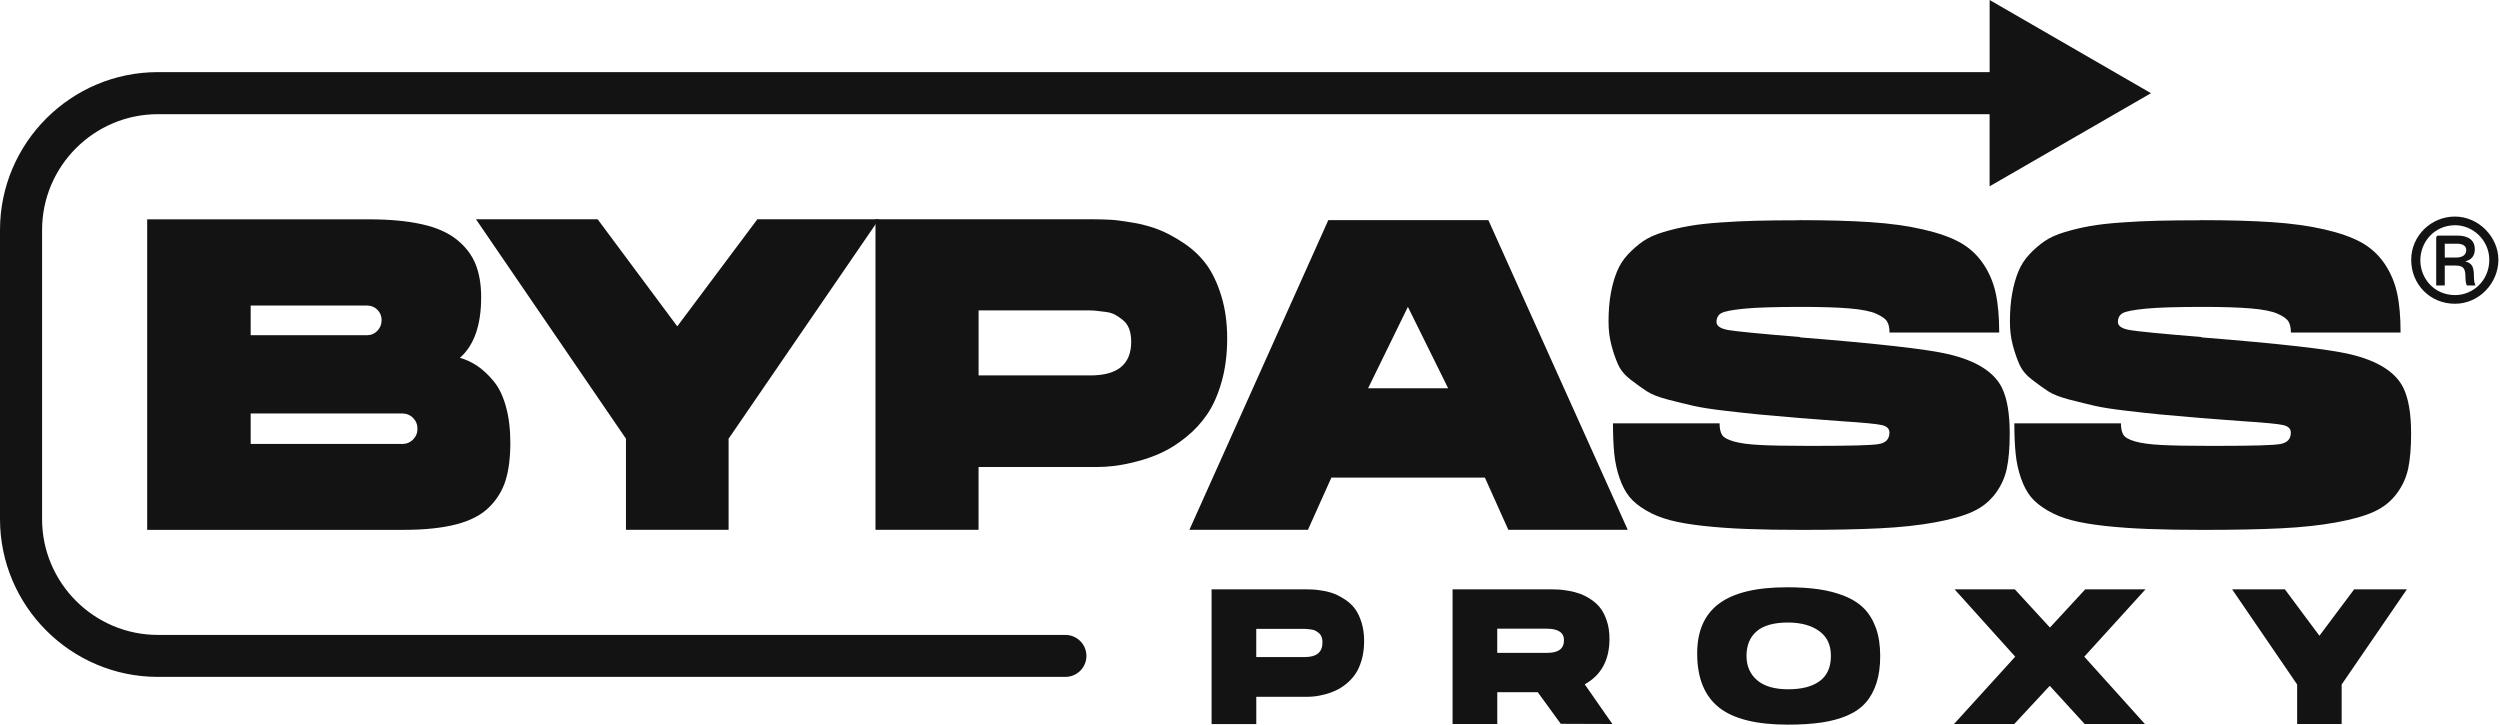 <svg width="779" height="226" viewBox="0 0 779 226" fill="none" xmlns="http://www.w3.org/2000/svg">
<g clip-path="url(#clip0_1271_3397)">
<path d="M159.02 137.94C159.02 142.54 158.54 146.42 157.57 149.59C156.61 152.76 154.9 155.56 152.47 158C150.03 160.44 146.61 162.23 142.2 163.38C137.79 164.53 132.32 165.1 125.8 165.1H45.86V68.34H114.78C121.31 68.34 126.84 68.85 131.39 69.86C135.94 70.87 139.57 72.46 142.28 74.62C144.99 76.78 146.94 79.31 148.14 82.2C149.33 85.09 149.93 88.56 149.93 92.61C149.93 101.34 147.72 107.63 143.31 111.49C145.24 112.04 147.05 112.89 148.75 114.04C150.45 115.19 152.13 116.75 153.78 118.73C155.43 120.71 156.72 123.35 157.64 126.66C158.56 129.97 159.02 133.74 159.02 137.96V137.94ZM78.11 95.21V104.45H114.36C115.65 104.45 116.72 103.99 117.6 103.07C118.47 102.15 118.91 101.05 118.91 99.76C118.91 98.47 118.47 97.4 117.6 96.52C116.73 95.65 115.65 95.21 114.36 95.21H78.11ZM125.25 138.35C126.63 138.35 127.78 137.89 128.7 136.97C129.62 136.05 130.08 134.93 130.08 133.59C130.08 132.25 129.62 131.13 128.7 130.21C127.78 129.29 126.63 128.83 125.25 128.83H78.11V138.34H125.25V138.35Z" fill="#131313"/>
<path d="M235.98 68.33H273.89L227.03 136.7V165.09H195.05V136.7L148.32 68.33H186.23L211.04 101.69L235.99 68.33H235.98Z" fill="#131313"/>
<path d="M272.81 68.33H340.76C342.6 68.33 344.34 68.38 346 68.47C347.65 68.56 349.97 68.86 352.96 69.37C355.94 69.88 358.65 70.61 361.09 71.57C363.53 72.53 366.12 73.94 368.88 75.77C371.64 77.61 373.95 79.79 375.84 82.32C377.72 84.85 379.29 88.11 380.53 92.11C381.77 96.11 382.39 100.57 382.39 105.48C382.39 110.39 381.81 114.88 380.67 118.92C379.52 122.97 378.03 126.34 376.19 129.05C374.35 131.76 372.14 134.15 369.57 136.22C366.99 138.29 364.47 139.9 361.99 141.04C359.51 142.19 356.91 143.11 354.2 143.8C351.49 144.49 349.17 144.95 347.24 145.18C345.31 145.41 343.52 145.52 341.86 145.52H304.92V165.09H272.8V68.33H272.81ZM339.8 116.98C348.25 116.98 352.48 113.49 352.48 106.51C352.48 104.95 352.27 103.62 351.86 102.51C351.45 101.41 350.83 100.51 350 99.82C349.17 99.13 348.35 98.56 347.52 98.1C346.69 97.64 345.7 97.34 344.56 97.2C343.41 97.06 342.47 96.95 341.73 96.86C340.99 96.77 340.17 96.72 339.25 96.72H304.93V116.98H339.8Z" fill="#131313"/>
<path d="M463.78 68.6L507.2 165.08H469.99L462.69 148.82H414.86L407.56 165.08H370.62L413.9 68.6H463.8H463.78ZM426.29 120.98H451.24L438.7 95.62L426.3 120.98H426.29Z" fill="#131313"/>
<path d="M560.65 68.6C569.29 68.6 576.69 68.81 582.84 69.22C589 69.63 594.46 70.39 599.24 71.49C604.02 72.59 607.86 73.95 610.75 75.56C613.64 77.17 616.03 79.35 617.92 82.11C619.8 84.87 621.11 87.92 621.85 91.28C622.59 94.64 622.95 98.75 622.95 103.62H588.77C588.77 102.15 588.52 101 588.01 100.17C587.5 99.34 586.38 98.54 584.63 97.76C582.88 96.98 580.13 96.43 576.36 96.11C572.59 95.79 567.63 95.63 561.47 95.63C553.29 95.63 547.32 95.81 543.55 96.18C539.78 96.55 537.39 97.01 536.38 97.56C535.37 98.11 534.86 99.08 534.86 100.45C534.95 101.65 536.22 102.45 538.65 102.86C541.08 103.27 548.41 103.99 560.63 105C560.81 105 560.95 105.05 561.04 105.14C585.3 107.07 600.69 108.82 607.21 110.38C615.76 112.4 621.27 115.85 623.75 120.72C625.4 124.03 626.23 128.81 626.23 135.06C626.23 139.47 625.93 143.1 625.33 145.95C624.73 148.8 623.54 151.42 621.75 153.81C619.96 156.2 617.64 158.06 614.79 159.39C611.94 160.72 607.99 161.85 602.94 162.77C597.89 163.69 592.12 164.31 585.64 164.63C579.16 164.95 571.1 165.11 561.45 165.11C554.83 165.11 549.11 165.02 544.29 164.83C539.46 164.65 534.96 164.33 530.78 163.87C526.6 163.41 523.13 162.81 520.37 162.08C517.61 161.35 515.13 160.34 512.93 159.05C510.72 157.76 509 156.36 507.76 154.85C506.52 153.33 505.49 151.38 504.66 148.99C503.83 146.6 503.28 144.08 503.01 141.41C502.74 138.75 502.6 135.58 502.6 131.9H535.82C535.82 133.46 536.07 134.66 536.58 135.48C537.08 136.31 538.3 137 540.23 137.55C542.16 138.1 544.85 138.47 548.29 138.65C551.74 138.84 556.63 138.93 562.97 138.93H566.28C576.76 138.93 583.12 138.75 585.37 138.38C587.62 138.01 588.75 136.82 588.75 134.8C588.75 133.61 587.97 132.82 586.41 132.46C584.85 132.09 580.53 131.68 573.45 131.22C568.3 130.85 564.03 130.53 560.63 130.25C555.21 129.79 551.05 129.42 548.16 129.15C545.27 128.88 541.68 128.48 537.41 127.98C533.14 127.48 529.9 126.97 527.69 126.46C525.49 125.96 522.87 125.31 519.83 124.53C516.8 123.75 514.52 122.85 513.01 121.84C511.5 120.83 509.84 119.63 508.05 118.26C506.26 116.88 504.97 115.32 504.19 113.57C503.41 111.83 502.72 109.83 502.12 107.57C501.52 105.32 501.22 102.86 501.22 100.2C501.22 96.98 501.45 94.09 501.91 91.52C502.37 88.95 503.01 86.65 503.84 84.63C504.67 82.61 505.81 80.82 507.29 79.25C508.76 77.69 510.32 76.33 511.98 75.18C513.63 74.03 515.77 73.07 518.39 72.29C521.01 71.51 523.63 70.89 526.25 70.43C528.87 69.97 532.11 69.6 535.97 69.33C539.83 69.05 543.62 68.87 547.34 68.78C551.06 68.69 555.49 68.64 560.64 68.64L560.65 68.6Z" fill="#131313"/>
<path d="M685.72 68.6C694.36 68.6 701.76 68.81 707.91 69.22C714.07 69.63 719.53 70.39 724.31 71.49C729.09 72.59 732.93 73.95 735.82 75.56C738.71 77.17 741.1 79.35 742.99 82.11C744.87 84.87 746.18 87.92 746.92 91.28C747.66 94.64 748.02 98.75 748.02 103.62H713.84C713.84 102.15 713.59 101 713.08 100.17C712.57 99.34 711.45 98.54 709.7 97.76C707.95 96.98 705.2 96.43 701.43 96.11C697.66 95.79 692.7 95.63 686.54 95.63C678.36 95.63 672.39 95.81 668.62 96.18C664.85 96.55 662.46 97.01 661.45 97.56C660.44 98.11 659.93 99.08 659.93 100.45C660.02 101.65 661.29 102.45 663.72 102.86C666.15 103.27 673.48 103.99 685.7 105C685.88 105 686.02 105.05 686.11 105.14C710.37 107.07 725.76 108.82 732.28 110.38C740.83 112.4 746.34 115.85 748.82 120.72C750.47 124.03 751.3 128.81 751.3 135.06C751.3 139.47 751 143.1 750.4 145.95C749.8 148.8 748.61 151.42 746.82 153.81C745.03 156.2 742.71 158.06 739.86 159.39C737.01 160.72 733.06 161.85 728.01 162.77C722.96 163.69 717.19 164.31 710.71 164.63C704.23 164.95 696.17 165.11 686.52 165.11C679.9 165.11 674.18 165.02 669.36 164.83C664.53 164.65 660.03 164.33 655.85 163.87C651.67 163.41 648.2 162.81 645.44 162.08C642.68 161.35 640.2 160.34 638 159.05C635.79 157.76 634.07 156.36 632.83 154.85C631.59 153.33 630.56 151.38 629.73 148.99C628.9 146.6 628.35 144.08 628.08 141.41C627.81 138.75 627.67 135.58 627.67 131.9H660.89C660.89 133.46 661.14 134.66 661.65 135.48C662.16 136.3 663.37 137 665.3 137.55C667.23 138.1 669.92 138.47 673.36 138.65C676.81 138.84 681.7 138.93 688.04 138.93H691.35C701.83 138.93 708.19 138.75 710.44 138.38C712.69 138.01 713.82 136.82 713.82 134.8C713.82 133.61 713.04 132.82 711.48 132.46C709.92 132.09 705.6 131.68 698.52 131.22C693.37 130.85 689.1 130.53 685.7 130.25C680.28 129.79 676.12 129.42 673.23 129.15C670.34 128.88 666.75 128.48 662.48 127.98C658.21 127.48 654.97 126.97 652.76 126.46C650.56 125.96 647.94 125.31 644.9 124.53C641.87 123.75 639.59 122.85 638.08 121.84C636.57 120.83 634.91 119.63 633.12 118.26C631.33 116.88 630.04 115.32 629.26 113.57C628.48 111.83 627.79 109.83 627.19 107.57C626.59 105.32 626.29 102.86 626.29 100.2C626.29 96.98 626.52 94.09 626.98 91.52C627.44 88.95 628.08 86.65 628.91 84.63C629.74 82.61 630.88 80.82 632.36 79.25C633.83 77.69 635.39 76.33 637.05 75.18C638.7 74.03 640.84 73.07 643.46 72.29C646.08 71.51 648.7 70.89 651.32 70.43C653.94 69.97 657.18 69.6 661.04 69.33C664.9 69.05 668.69 68.87 672.41 68.78C676.13 68.69 680.56 68.64 685.71 68.64L685.72 68.6Z" fill="#131313"/>
<path d="M619.96 58.05V35.58H49.21C29.3 35.58 13.11 51.77 13.11 71.68V161.74C13.11 181.63 29.3 197.84 49.21 197.84H331.97C335.6 197.84 338.53 200.77 338.53 204.38C338.53 207.99 335.6 210.92 331.97 210.92H49.21C22.08 210.92 0 188.84 0 161.73V71.67C0 44.55 22.08 22.47 49.21 22.47H619.97V0L670.25 29.04L619.97 58.05H619.96Z" fill="#131313"/>
<path d="M377.53 183.64H407C407.8 183.64 408.56 183.66 409.27 183.7C409.98 183.74 410.99 183.87 412.29 184.09C413.59 184.31 414.76 184.63 415.82 185.05C416.88 185.47 418 186.08 419.2 186.87C420.4 187.67 421.4 188.61 422.22 189.71C423.04 190.81 423.71 192.22 424.25 193.95C424.79 195.68 425.06 197.62 425.06 199.75C425.06 201.88 424.81 203.83 424.31 205.58C423.81 207.33 423.16 208.8 422.37 209.97C421.57 211.15 420.61 212.18 419.5 213.08C418.38 213.98 417.29 214.67 416.21 215.17C415.14 215.67 414.01 216.07 412.83 216.37C411.66 216.67 410.65 216.87 409.81 216.97C408.97 217.07 408.2 217.12 407.48 217.12H391.46V225.61H377.53V183.65V183.64ZM406.58 204.74C410.24 204.74 412.08 203.23 412.08 200.2C412.08 199.52 411.99 198.95 411.81 198.47C411.63 197.99 411.36 197.6 411 197.3C410.64 197 410.28 196.75 409.92 196.55C409.56 196.35 409.13 196.22 408.64 196.16C408.14 196.1 407.73 196.05 407.41 196.01C407.09 195.97 406.73 195.95 406.33 195.95H391.45V204.74H406.57H406.58Z" fill="#131313"/>
<path d="M452.61 183.64H483.45C484.25 183.64 485 183.66 485.72 183.7C486.44 183.74 487.44 183.87 488.74 184.09C490.03 184.31 491.21 184.61 492.27 184.99C493.32 185.37 494.45 185.95 495.65 186.72C496.84 187.5 497.85 188.41 498.67 189.47C499.49 190.53 500.16 191.87 500.7 193.5C501.24 195.13 501.51 196.99 501.51 199.06C501.51 205.67 498.94 210.4 493.8 213.23L502.41 225.6L486.33 225.54L479.16 215.68H466.55V225.6H452.62V183.64H452.61ZM482.14 203.43C485.61 203.43 487.34 202.12 487.34 199.49C487.34 197.1 485.53 195.9 481.9 195.9H466.54V203.43H482.14Z" fill="#131313"/>
<path d="M556.7 182.99C560.49 182.99 563.83 183.2 566.74 183.62C569.65 184.04 572.34 184.75 574.81 185.74C577.28 186.74 579.3 188.04 580.88 189.65C582.45 191.26 583.68 193.3 584.56 195.75C585.43 198.2 585.87 201.08 585.87 204.39C585.87 207.7 585.48 210.49 584.7 212.88C583.92 215.27 582.81 217.29 581.35 218.95C579.89 220.6 577.98 221.94 575.61 222.96C573.24 223.98 570.56 224.7 567.57 225.14C564.58 225.58 561.09 225.8 557.11 225.8C547.23 225.8 540.05 224 535.56 220.39C531.08 216.78 528.84 211.2 528.84 203.62C528.84 196.61 531.13 191.42 535.71 188.05C540.29 184.68 547.28 183 556.69 183L556.7 182.99ZM557.24 214.78C561.46 214.78 564.73 213.92 567.04 212.21C569.35 210.5 570.51 207.89 570.51 204.38C570.51 200.87 569.29 198.41 566.86 196.64C564.43 194.87 561.16 193.98 557.06 193.98C554.91 193.98 553.01 194.21 551.38 194.67C549.75 195.13 548.4 195.81 547.35 196.73C546.29 197.65 545.51 198.74 544.99 200.02C544.47 201.3 544.21 202.75 544.21 204.38C544.21 207.53 545.31 210.05 547.5 211.94C549.69 213.83 552.94 214.78 557.24 214.78Z" fill="#131313"/>
<path d="M668.53 183.64L649.46 204.62L668.35 225.6H649.58L638.7 213.7L627.64 225.6H608.87L627.94 204.62L609.05 183.64H627.82L638.76 195.54L649.76 183.64H668.53Z" fill="#131313"/>
<path d="M733.54 183.64H749.98L729.66 213.29V225.6H715.79V213.29L695.53 183.64H711.97L722.73 198.1L733.55 183.64H733.54Z" fill="#131313"/>
<path d="M751.33 80.96C751.33 73.49 757.52 67.48 764.95 67.48C772.38 67.48 778.5 73.88 778.5 80.96C778.5 88.04 772.67 94.65 764.95 94.65C757.23 94.65 751.33 88.64 751.33 80.96ZM775.66 80.96C775.66 74.84 770.54 70.18 765.03 70.18C758.56 70.18 754.18 75.37 754.18 81.1C754.18 86.83 758.55 91.95 765.03 91.95C770.54 91.95 775.66 87.47 775.66 80.96ZM768.69 88.97C768.41 88.58 768.23 87.41 768.23 86.3C768.23 83.45 767.45 82.74 765.03 82.74H761.79V88.96H759.12V74.03C759.12 73.69 759.4 73.41 759.74 73.41H765.74C769.19 73.41 771.15 74.9 771.15 77.64C771.15 79.6 770.23 80.91 768.27 81.41V81.48C770.15 82.01 770.87 82.97 770.87 85.96C770.87 87.42 771.05 88.41 771.37 88.95H768.7L768.69 88.97ZM765.31 80.25C767.44 80.25 768.48 79.33 768.48 77.9C768.48 76.8 767.66 75.94 765.56 75.94H761.79V80.24H765.31V80.25Z" fill="#131313"/>
</g>
<defs>
<clipPath id="clip0_1271_3397">
<rect width="778.5" height="225.78" fill="white"/>
</clipPath>
</defs>
</svg>

